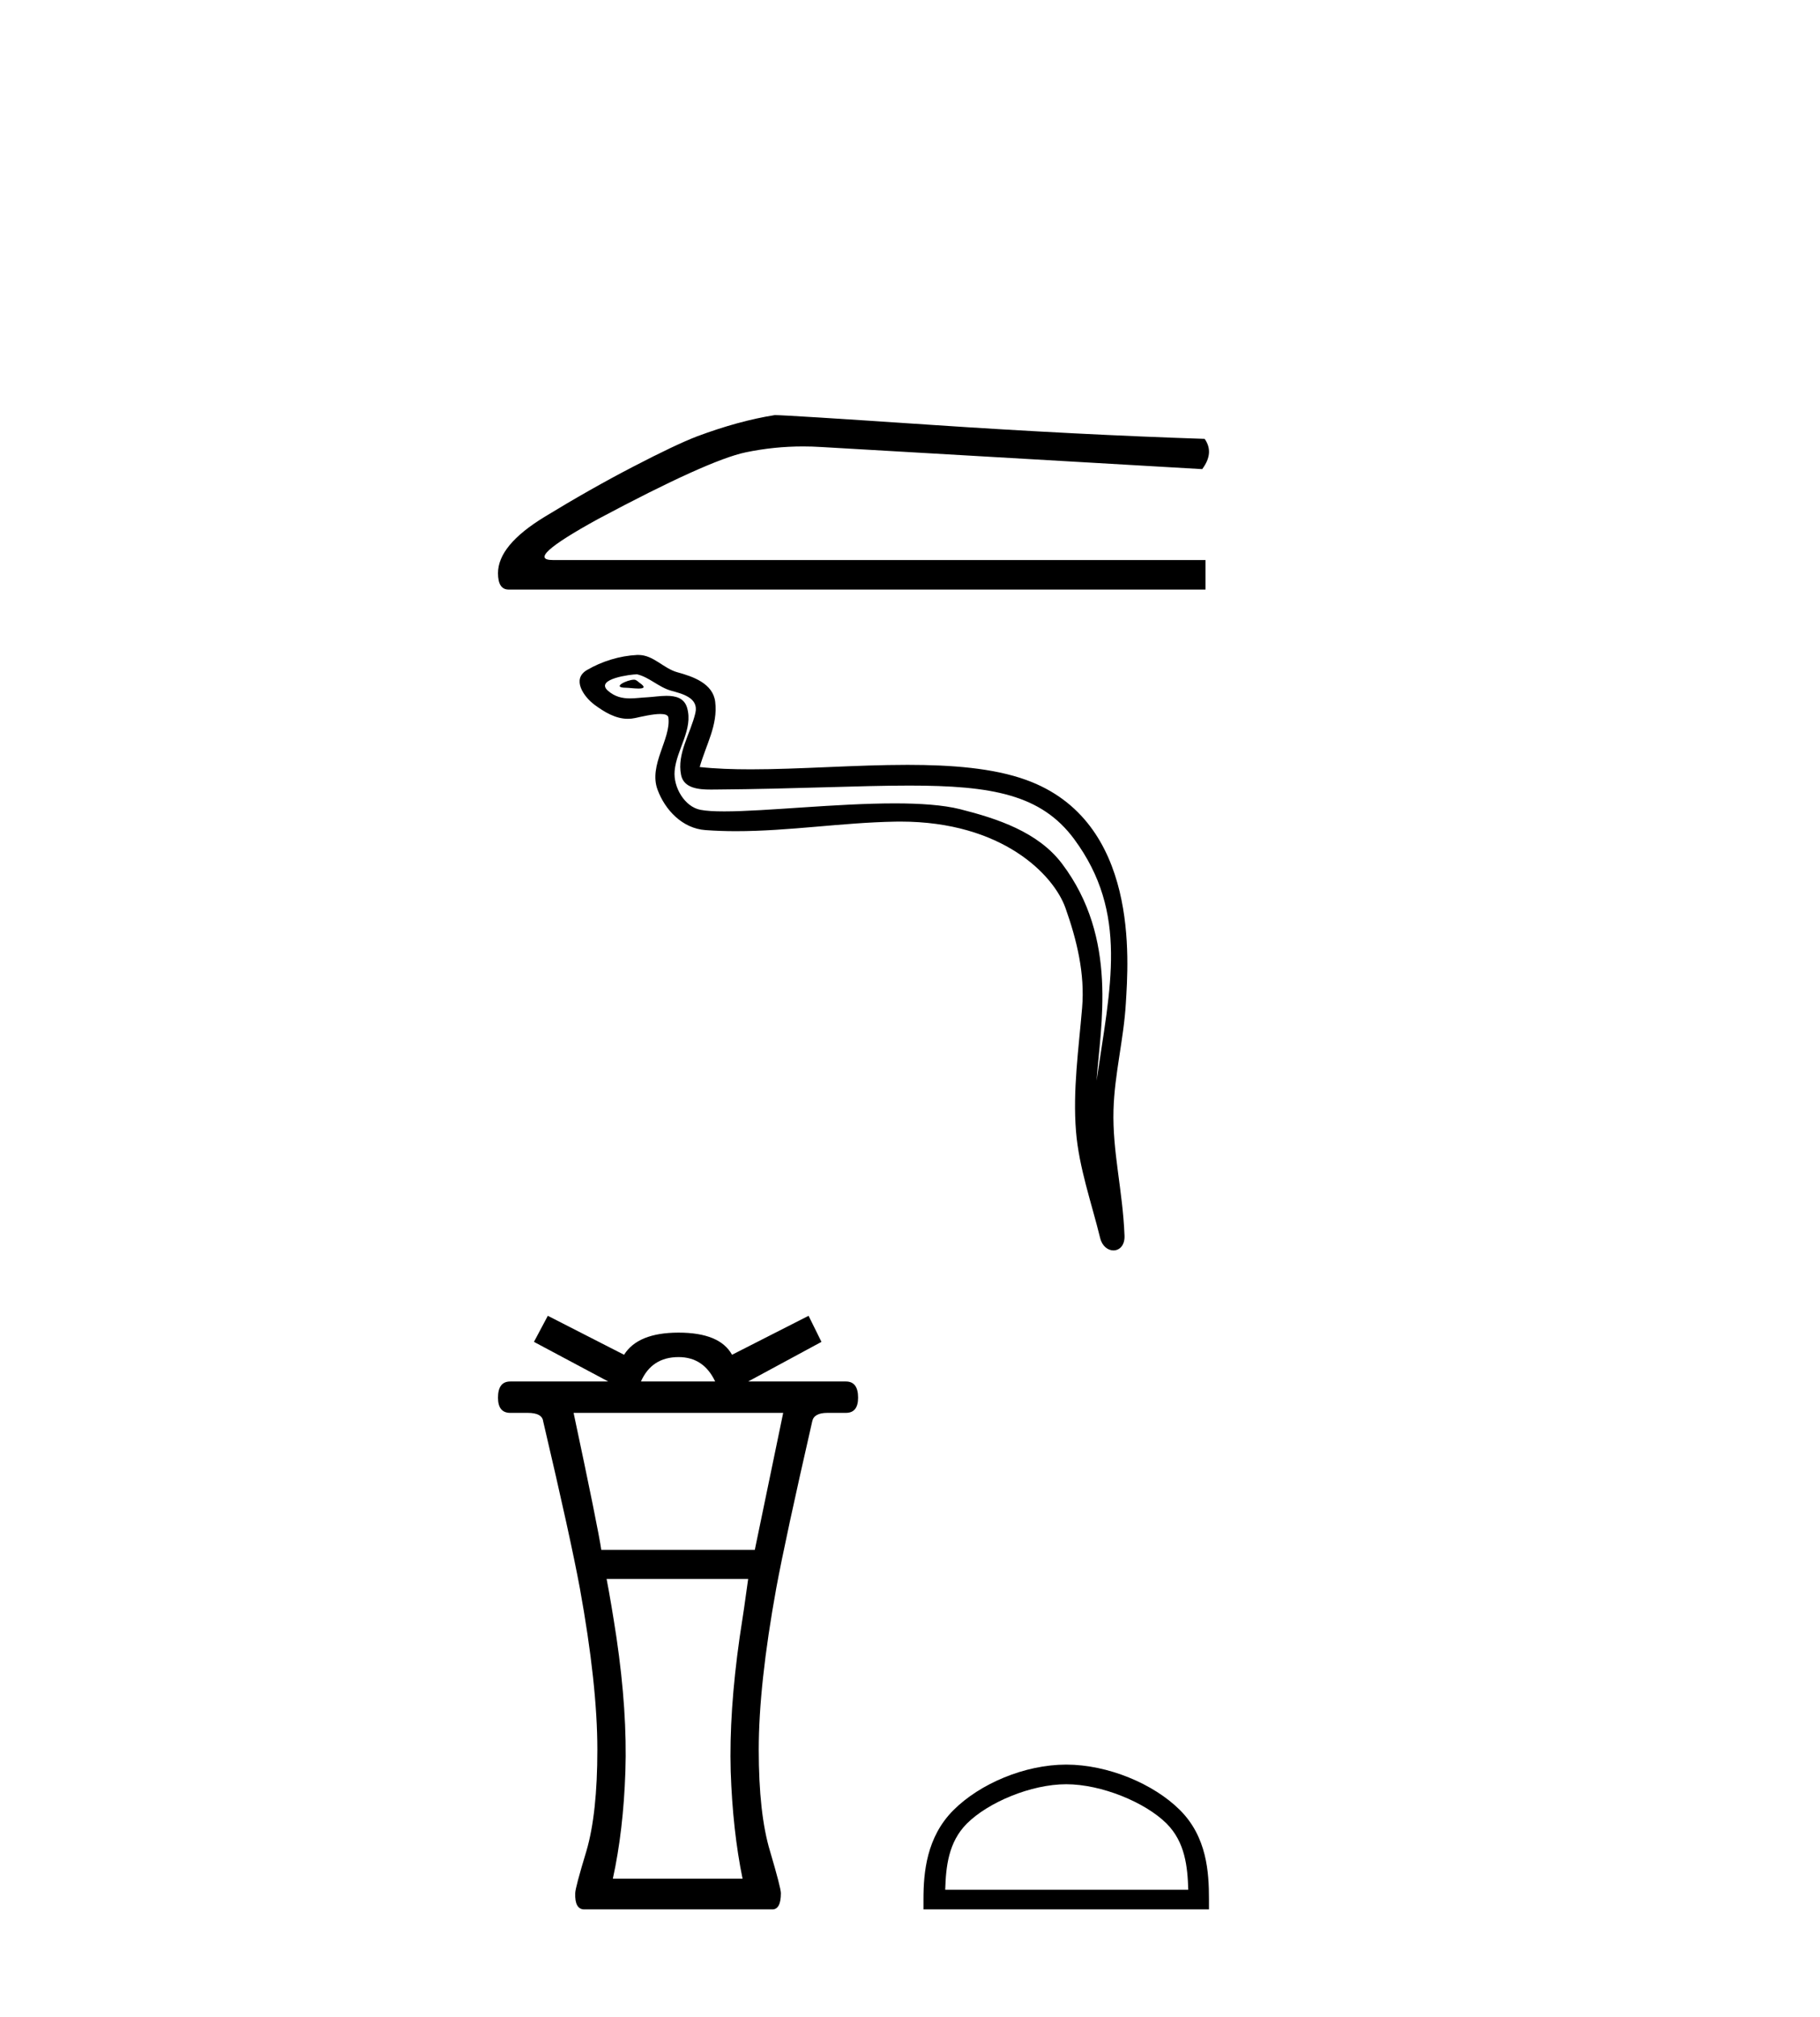 <?xml version='1.0' encoding='UTF-8' standalone='yes'?><svg xmlns='http://www.w3.org/2000/svg' xmlns:xlink='http://www.w3.org/1999/xlink' width='37.0' height='41.0' ><path d='M 15.751 8.437 Q 15.018 8.553 14.169 8.87 Q 13.737 9.036 12.871 9.486 Q 12.005 9.935 11.065 10.509 Q 10.124 11.084 10.124 11.65 Q 10.124 11.983 10.341 11.983 L 24.507 11.983 L 24.507 11.383 L 11.24 11.383 Q 10.64 11.383 12.155 10.551 Q 14.402 9.352 15.16 9.194 Q 15.735 9.074 16.326 9.074 Q 16.512 9.074 16.7 9.086 L 24.44 9.535 Q 24.69 9.203 24.49 8.92 Q 21.927 8.836 18.955 8.637 Q 15.984 8.437 15.751 8.437 Z' style='fill:#000000;stroke:none' /><path d='M 12.888 13.815 C 12.751 13.815 12.412 13.978 12.73 13.979 C 12.782 13.979 12.896 13.995 12.981 13.995 C 13.082 13.995 13.141 13.973 13.001 13.877 C 12.967 13.853 12.937 13.816 12.893 13.815 C 12.892 13.815 12.89 13.815 12.888 13.815 ZM 12.942 13.706 C 12.947 13.706 12.951 13.706 12.953 13.706 C 13.198 13.763 13.391 13.968 13.645 14.039 C 13.859 14.099 14.21 14.178 14.137 14.491 C 14.039 14.909 13.758 15.314 13.846 15.751 C 13.901 16.024 14.206 16.048 14.453 16.048 C 14.494 16.048 14.533 16.048 14.57 16.047 C 16.18 16.035 17.458 15.967 18.484 15.967 C 20.165 15.967 21.168 16.149 21.838 17.056 C 22.95 18.561 22.57 20.066 22.293 21.965 C 22.37 20.844 22.742 19.079 21.59 17.554 C 21.103 16.91 20.278 16.639 19.519 16.447 C 19.17 16.36 18.705 16.329 18.191 16.329 C 17.004 16.329 15.563 16.492 14.724 16.492 C 14.525 16.492 14.36 16.483 14.24 16.46 C 13.917 16.398 13.686 16 13.715 15.67 C 13.752 15.233 14.098 14.826 13.968 14.384 C 13.91 14.188 13.739 14.143 13.552 14.143 C 13.419 14.143 13.278 14.166 13.165 14.172 C 13.043 14.178 12.924 14.195 12.807 14.195 C 12.653 14.195 12.503 14.165 12.359 14.039 C 12.086 13.798 12.832 13.706 12.942 13.706 ZM 12.979 13.312 C 12.97 13.312 12.962 13.312 12.953 13.312 C 12.598 13.33 12.241 13.439 11.934 13.618 C 11.613 13.804 11.871 14.166 12.088 14.326 C 12.288 14.473 12.513 14.61 12.764 14.61 C 12.813 14.61 12.863 14.605 12.913 14.594 C 13.042 14.566 13.269 14.512 13.424 14.512 C 13.515 14.512 13.581 14.531 13.588 14.584 C 13.645 15.019 13.181 15.548 13.368 16.051 C 13.521 16.464 13.873 16.839 14.343 16.872 C 14.549 16.887 14.754 16.894 14.959 16.894 C 16.042 16.894 17.119 16.719 18.202 16.7 C 18.237 16.699 18.271 16.699 18.305 16.699 C 20.38 16.699 21.423 17.783 21.661 18.456 C 21.892 19.107 22.058 19.79 21.999 20.484 C 21.929 21.319 21.807 22.162 21.875 22.997 C 21.935 23.734 22.191 24.449 22.366 25.164 C 22.407 25.331 22.525 25.415 22.636 25.415 C 22.757 25.415 22.869 25.315 22.861 25.115 C 22.825 24.194 22.613 23.407 22.637 22.558 C 22.658 21.828 22.845 21.125 22.888 20.392 C 22.938 19.543 23.174 16.683 20.858 15.851 C 20.192 15.611 19.346 15.546 18.45 15.546 C 17.389 15.546 16.257 15.637 15.266 15.637 C 14.896 15.637 14.545 15.625 14.225 15.59 C 14.353 15.135 14.597 14.739 14.54 14.265 C 14.495 13.89 14.086 13.75 13.774 13.665 C 13.484 13.586 13.286 13.312 12.979 13.312 Z' style='fill:#000000;stroke:none' /><path d='M 13.795 27.583 C 14.135 27.583 14.383 27.748 14.539 28.079 L 13.03 28.079 C 13.177 27.748 13.432 27.583 13.795 27.583 ZM 15.922 28.717 L 15.345 31.501 L 12.224 31.501 C 12.18 31.202 11.992 30.273 11.661 28.717 ZM 15.21 32.092 C 15.157 32.486 15.099 32.884 15.036 33.286 C 14.893 34.293 14.832 35.199 14.855 36.004 C 14.882 36.805 14.962 37.532 15.096 38.185 L 12.459 38.185 C 12.602 37.532 12.687 36.805 12.714 36.004 C 12.741 35.199 12.681 34.293 12.533 33.286 C 12.461 32.812 12.394 32.414 12.332 32.092 ZM 11.137 26.744 L 10.855 27.274 L 12.365 28.079 L 10.373 28.079 C 10.207 28.079 10.124 28.189 10.124 28.408 C 10.124 28.614 10.207 28.717 10.373 28.717 L 10.728 28.717 C 10.925 28.717 11.03 28.775 11.043 28.891 C 11.415 30.475 11.663 31.604 11.788 32.28 C 12.025 33.586 12.144 34.68 12.144 35.561 C 12.144 36.429 12.07 37.115 11.922 37.621 C 11.77 38.122 11.694 38.408 11.694 38.48 C 11.686 38.699 11.748 38.809 11.88 38.809 C 11.885 38.809 11.89 38.809 11.896 38.809 L 15.687 38.809 C 15.692 38.809 15.696 38.809 15.701 38.809 C 15.817 38.809 15.875 38.699 15.875 38.48 C 15.875 38.408 15.801 38.122 15.653 37.621 C 15.501 37.115 15.425 36.429 15.425 35.561 C 15.425 34.68 15.544 33.586 15.781 32.28 C 15.906 31.604 16.15 30.475 16.512 28.891 C 16.535 28.775 16.637 28.717 16.821 28.717 L 17.197 28.717 C 17.362 28.717 17.445 28.614 17.445 28.408 C 17.445 28.189 17.362 28.079 17.197 28.079 L 15.21 28.079 L 16.7 27.274 L 16.438 26.744 L 14.882 27.536 C 14.716 27.236 14.354 27.086 13.795 27.086 C 13.244 27.086 12.875 27.236 12.687 27.536 L 11.137 26.744 Z' style='fill:#000000;stroke:none' /><path d='M 21.676 36.265 C 22.39 36.265 23.283 36.632 23.716 37.064 C 24.094 37.442 24.143 37.944 24.157 38.41 L 19.216 38.41 C 19.23 37.944 19.279 37.442 19.657 37.064 C 20.09 36.632 20.962 36.265 21.676 36.265 ZM 21.676 35.866 C 20.829 35.866 19.918 36.257 19.384 36.791 C 18.836 37.338 18.774 38.059 18.774 38.599 L 18.774 38.809 L 24.578 38.809 L 24.578 38.599 C 24.578 38.059 24.537 37.338 23.989 36.791 C 23.455 36.257 22.523 35.866 21.676 35.866 Z' style='fill:#000000;stroke:none' /></svg>